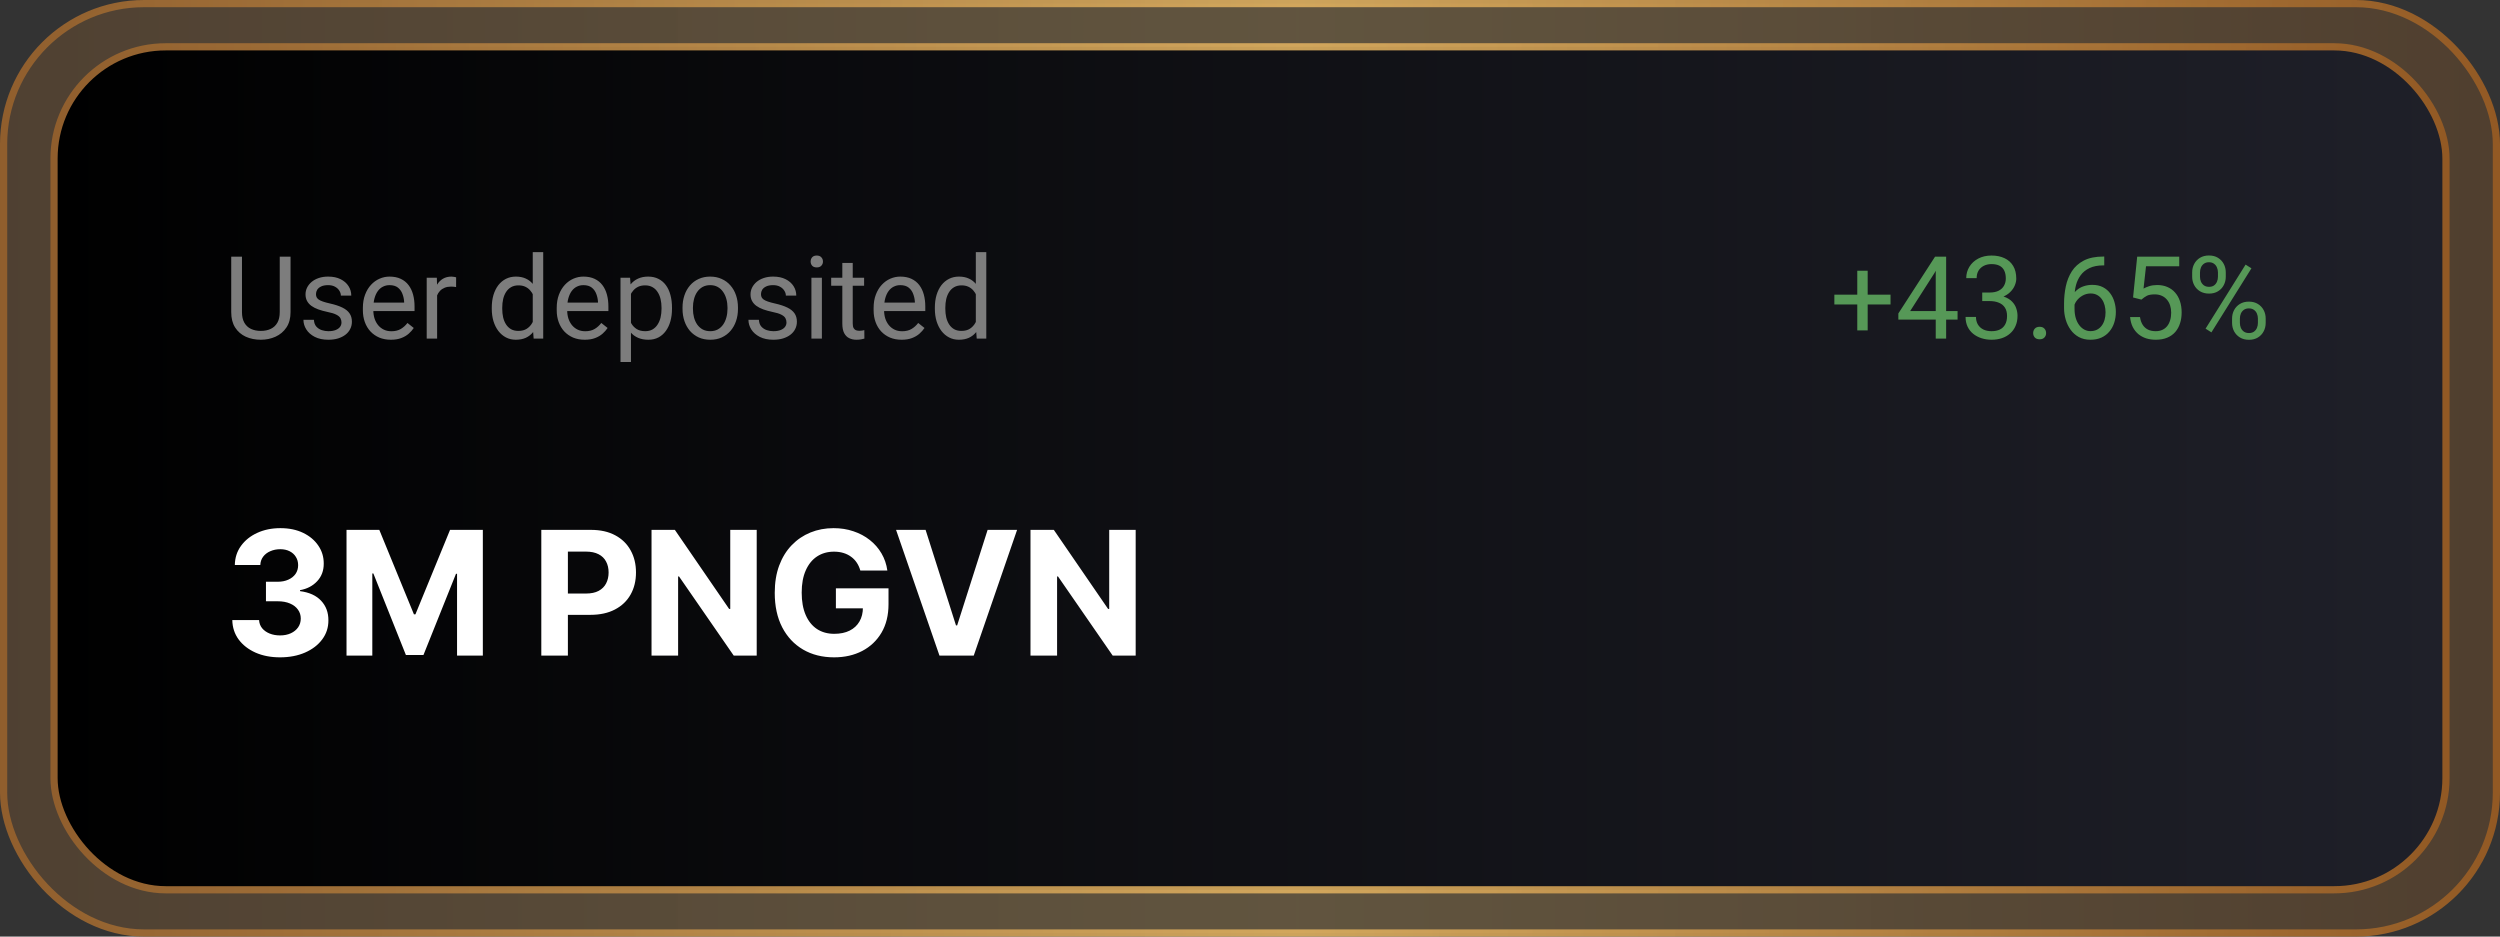 <svg width="347" height="130" viewBox="0 0 347 130" fill="none" xmlns="http://www.w3.org/2000/svg">
<rect x="0" y="0" width="347" height="130" fill="#333333" stroke="none"/>
<rect x="0.5" y="0.5" width="346" height="129" rx="19.5" fill="url(#paint0_linear_2010_734)" fill-opacity="0.3"/>
<rect x="0.5" y="0.5" width="346" height="129" rx="19.5" stroke="url(#paint1_linear_2010_734)"/>
<rect x="7.5" y="6.5" width="332" height="117" rx="15.5" fill="url(#paint2_linear_2010_734)"/>
<rect x="7.5" y="6.5" width="332" height="117" rx="15.5" stroke="url(#paint3_linear_2010_734)"/>
<path d="M38.828 35.625H40.328V43.32C40.328 44.175 40.138 44.885 39.758 45.453C39.378 46.021 38.872 46.448 38.242 46.734C37.617 47.016 36.938 47.156 36.203 47.156C35.432 47.156 34.734 47.016 34.109 46.734C33.49 46.448 32.997 46.021 32.633 45.453C32.273 44.885 32.094 44.175 32.094 43.32V35.625H33.586V43.32C33.586 43.914 33.695 44.404 33.914 44.789C34.133 45.175 34.438 45.461 34.828 45.648C35.224 45.836 35.682 45.93 36.203 45.93C36.729 45.93 37.188 45.836 37.578 45.648C37.974 45.461 38.281 45.175 38.5 44.789C38.719 44.404 38.828 43.914 38.828 43.32V35.625ZM47.398 44.758C47.398 44.55 47.352 44.357 47.258 44.18C47.169 43.997 46.984 43.833 46.703 43.688C46.427 43.536 46.01 43.406 45.453 43.297C44.984 43.198 44.56 43.081 44.18 42.945C43.805 42.81 43.484 42.646 43.219 42.453C42.958 42.26 42.758 42.034 42.617 41.773C42.477 41.513 42.406 41.208 42.406 40.859C42.406 40.526 42.479 40.211 42.625 39.914C42.776 39.617 42.987 39.354 43.258 39.125C43.534 38.896 43.865 38.716 44.25 38.586C44.635 38.456 45.065 38.391 45.539 38.391C46.216 38.391 46.794 38.51 47.273 38.75C47.753 38.99 48.12 39.31 48.375 39.711C48.63 40.107 48.758 40.547 48.758 41.031H47.312C47.312 40.797 47.242 40.57 47.102 40.352C46.966 40.128 46.766 39.943 46.5 39.797C46.24 39.651 45.919 39.578 45.539 39.578C45.138 39.578 44.812 39.641 44.562 39.766C44.318 39.885 44.138 40.039 44.023 40.227C43.914 40.414 43.859 40.612 43.859 40.82C43.859 40.977 43.885 41.117 43.938 41.242C43.995 41.362 44.094 41.474 44.234 41.578C44.375 41.677 44.573 41.771 44.828 41.859C45.083 41.948 45.409 42.036 45.805 42.125C46.497 42.281 47.068 42.469 47.516 42.688C47.964 42.906 48.297 43.175 48.516 43.492C48.734 43.81 48.844 44.195 48.844 44.648C48.844 45.018 48.766 45.357 48.609 45.664C48.458 45.971 48.237 46.237 47.945 46.461C47.659 46.68 47.315 46.852 46.914 46.977C46.518 47.096 46.073 47.156 45.578 47.156C44.833 47.156 44.203 47.023 43.688 46.758C43.172 46.492 42.781 46.148 42.516 45.727C42.25 45.305 42.117 44.859 42.117 44.391H43.57C43.591 44.786 43.706 45.102 43.914 45.336C44.122 45.565 44.378 45.729 44.68 45.828C44.982 45.922 45.281 45.969 45.578 45.969C45.974 45.969 46.305 45.917 46.57 45.812C46.841 45.708 47.047 45.565 47.188 45.383C47.328 45.2 47.398 44.992 47.398 44.758ZM54.25 47.156C53.661 47.156 53.128 47.057 52.648 46.859C52.175 46.656 51.766 46.372 51.422 46.008C51.083 45.643 50.823 45.211 50.641 44.711C50.458 44.211 50.367 43.664 50.367 43.07V42.742C50.367 42.055 50.469 41.443 50.672 40.906C50.875 40.365 51.151 39.906 51.5 39.531C51.849 39.156 52.245 38.872 52.688 38.68C53.13 38.487 53.589 38.391 54.062 38.391C54.667 38.391 55.188 38.495 55.625 38.703C56.068 38.911 56.43 39.203 56.711 39.578C56.992 39.948 57.2 40.385 57.336 40.891C57.471 41.391 57.539 41.938 57.539 42.531V43.18H51.227V42H56.094V41.891C56.073 41.516 55.995 41.151 55.859 40.797C55.729 40.443 55.521 40.151 55.234 39.922C54.948 39.693 54.557 39.578 54.062 39.578C53.734 39.578 53.432 39.648 53.156 39.789C52.88 39.925 52.643 40.128 52.445 40.398C52.247 40.669 52.094 41 51.984 41.391C51.875 41.781 51.82 42.232 51.82 42.742V43.07C51.82 43.471 51.875 43.849 51.984 44.203C52.099 44.552 52.263 44.859 52.477 45.125C52.695 45.391 52.958 45.599 53.266 45.75C53.578 45.901 53.932 45.977 54.328 45.977C54.839 45.977 55.271 45.872 55.625 45.664C55.979 45.456 56.289 45.177 56.555 44.828L57.43 45.523C57.247 45.8 57.016 46.062 56.734 46.312C56.453 46.562 56.107 46.766 55.695 46.922C55.289 47.078 54.807 47.156 54.25 47.156ZM60.672 39.875V47H59.227V38.547H60.633L60.672 39.875ZM63.312 38.5L63.305 39.844C63.185 39.818 63.07 39.802 62.961 39.797C62.857 39.786 62.737 39.781 62.602 39.781C62.268 39.781 61.974 39.833 61.719 39.938C61.464 40.042 61.247 40.188 61.07 40.375C60.893 40.562 60.753 40.786 60.648 41.047C60.55 41.302 60.484 41.583 60.453 41.891L60.047 42.125C60.047 41.615 60.096 41.135 60.195 40.688C60.3 40.24 60.458 39.844 60.672 39.5C60.885 39.151 61.156 38.88 61.484 38.688C61.818 38.49 62.214 38.391 62.672 38.391C62.776 38.391 62.896 38.404 63.031 38.43C63.167 38.45 63.26 38.474 63.312 38.5ZM73.945 45.359V35H75.398V47H74.07L73.945 45.359ZM68.258 42.867V42.703C68.258 42.057 68.336 41.471 68.492 40.945C68.654 40.414 68.88 39.958 69.172 39.578C69.469 39.198 69.82 38.906 70.227 38.703C70.638 38.495 71.096 38.391 71.602 38.391C72.133 38.391 72.596 38.484 72.992 38.672C73.393 38.854 73.732 39.122 74.008 39.477C74.289 39.825 74.51 40.247 74.672 40.742C74.833 41.237 74.945 41.797 75.008 42.422V43.141C74.951 43.76 74.838 44.318 74.672 44.812C74.51 45.307 74.289 45.729 74.008 46.078C73.732 46.427 73.393 46.695 72.992 46.883C72.591 47.065 72.122 47.156 71.586 47.156C71.091 47.156 70.638 47.05 70.227 46.836C69.82 46.622 69.469 46.323 69.172 45.938C68.88 45.552 68.654 45.099 68.492 44.578C68.336 44.052 68.258 43.482 68.258 42.867ZM69.711 42.703V42.867C69.711 43.289 69.753 43.685 69.836 44.055C69.924 44.425 70.06 44.75 70.242 45.031C70.424 45.312 70.656 45.534 70.938 45.695C71.219 45.852 71.555 45.93 71.945 45.93C72.424 45.93 72.818 45.828 73.125 45.625C73.438 45.422 73.688 45.154 73.875 44.82C74.062 44.487 74.208 44.125 74.312 43.734V41.852C74.25 41.565 74.159 41.289 74.039 41.023C73.924 40.753 73.773 40.513 73.586 40.305C73.404 40.091 73.177 39.922 72.906 39.797C72.641 39.672 72.326 39.609 71.961 39.609C71.565 39.609 71.224 39.693 70.938 39.859C70.656 40.021 70.424 40.245 70.242 40.531C70.06 40.812 69.924 41.141 69.836 41.516C69.753 41.885 69.711 42.281 69.711 42.703ZM81.156 47.156C80.568 47.156 80.034 47.057 79.555 46.859C79.081 46.656 78.672 46.372 78.328 46.008C77.99 45.643 77.729 45.211 77.547 44.711C77.365 44.211 77.273 43.664 77.273 43.07V42.742C77.273 42.055 77.375 41.443 77.578 40.906C77.781 40.365 78.057 39.906 78.406 39.531C78.755 39.156 79.151 38.872 79.594 38.68C80.037 38.487 80.495 38.391 80.969 38.391C81.573 38.391 82.094 38.495 82.531 38.703C82.974 38.911 83.336 39.203 83.617 39.578C83.898 39.948 84.107 40.385 84.242 40.891C84.378 41.391 84.445 41.938 84.445 42.531V43.18H78.133V42H83V41.891C82.979 41.516 82.901 41.151 82.766 40.797C82.635 40.443 82.427 40.151 82.141 39.922C81.854 39.693 81.463 39.578 80.969 39.578C80.641 39.578 80.338 39.648 80.062 39.789C79.787 39.925 79.549 40.128 79.352 40.398C79.154 40.669 79 41 78.891 41.391C78.781 41.781 78.727 42.232 78.727 42.742V43.07C78.727 43.471 78.781 43.849 78.891 44.203C79.005 44.552 79.169 44.859 79.383 45.125C79.602 45.391 79.865 45.599 80.172 45.75C80.484 45.901 80.838 45.977 81.234 45.977C81.745 45.977 82.177 45.872 82.531 45.664C82.885 45.456 83.195 45.177 83.461 44.828L84.336 45.523C84.154 45.8 83.922 46.062 83.641 46.312C83.359 46.562 83.013 46.766 82.602 46.922C82.195 47.078 81.713 47.156 81.156 47.156ZM87.578 40.172V50.25H86.125V38.547H87.453L87.578 40.172ZM93.273 42.703V42.867C93.273 43.482 93.201 44.052 93.055 44.578C92.909 45.099 92.695 45.552 92.414 45.938C92.138 46.323 91.797 46.622 91.391 46.836C90.984 47.05 90.518 47.156 89.992 47.156C89.456 47.156 88.982 47.068 88.57 46.891C88.159 46.714 87.81 46.456 87.523 46.117C87.237 45.779 87.008 45.372 86.836 44.898C86.669 44.425 86.555 43.891 86.492 43.297V42.422C86.555 41.797 86.672 41.237 86.844 40.742C87.016 40.247 87.242 39.825 87.523 39.477C87.81 39.122 88.156 38.854 88.562 38.672C88.969 38.484 89.438 38.391 89.969 38.391C90.5 38.391 90.971 38.495 91.383 38.703C91.794 38.906 92.141 39.198 92.422 39.578C92.703 39.958 92.914 40.414 93.055 40.945C93.201 41.471 93.273 42.057 93.273 42.703ZM91.82 42.867V42.703C91.82 42.281 91.776 41.885 91.688 41.516C91.599 41.141 91.461 40.812 91.273 40.531C91.091 40.245 90.857 40.021 90.57 39.859C90.284 39.693 89.943 39.609 89.547 39.609C89.182 39.609 88.865 39.672 88.594 39.797C88.328 39.922 88.102 40.091 87.914 40.305C87.727 40.513 87.573 40.753 87.453 41.023C87.338 41.289 87.253 41.565 87.195 41.852V43.875C87.299 44.24 87.445 44.583 87.633 44.906C87.82 45.224 88.07 45.482 88.383 45.68C88.695 45.872 89.088 45.969 89.562 45.969C89.953 45.969 90.289 45.888 90.57 45.727C90.857 45.56 91.091 45.333 91.273 45.047C91.461 44.76 91.599 44.432 91.688 44.062C91.776 43.688 91.82 43.289 91.82 42.867ZM94.734 42.867V42.688C94.734 42.078 94.823 41.513 95 40.992C95.177 40.466 95.432 40.01 95.766 39.625C96.099 39.234 96.503 38.932 96.977 38.719C97.451 38.5 97.982 38.391 98.57 38.391C99.164 38.391 99.698 38.5 100.172 38.719C100.651 38.932 101.057 39.234 101.391 39.625C101.729 40.01 101.987 40.466 102.164 40.992C102.341 41.513 102.43 42.078 102.43 42.688V42.867C102.43 43.477 102.341 44.042 102.164 44.562C101.987 45.083 101.729 45.539 101.391 45.93C101.057 46.315 100.654 46.617 100.18 46.836C99.711 47.05 99.18 47.156 98.586 47.156C97.992 47.156 97.458 47.05 96.984 46.836C96.51 46.617 96.104 46.315 95.766 45.93C95.432 45.539 95.177 45.083 95 44.562C94.823 44.042 94.734 43.477 94.734 42.867ZM96.18 42.688V42.867C96.18 43.289 96.229 43.688 96.328 44.062C96.427 44.432 96.576 44.76 96.773 45.047C96.977 45.333 97.229 45.56 97.531 45.727C97.833 45.888 98.185 45.969 98.586 45.969C98.982 45.969 99.328 45.888 99.625 45.727C99.927 45.56 100.177 45.333 100.375 45.047C100.573 44.76 100.721 44.432 100.82 44.062C100.924 43.688 100.977 43.289 100.977 42.867V42.688C100.977 42.271 100.924 41.878 100.82 41.508C100.721 41.133 100.57 40.802 100.367 40.516C100.169 40.224 99.919 39.995 99.617 39.828C99.32 39.661 98.971 39.578 98.57 39.578C98.174 39.578 97.826 39.661 97.523 39.828C97.227 39.995 96.977 40.224 96.773 40.516C96.576 40.802 96.427 41.133 96.328 41.508C96.229 41.878 96.18 42.271 96.18 42.688ZM109.164 44.758C109.164 44.55 109.117 44.357 109.023 44.18C108.935 43.997 108.75 43.833 108.469 43.688C108.193 43.536 107.776 43.406 107.219 43.297C106.75 43.198 106.326 43.081 105.945 42.945C105.57 42.81 105.25 42.646 104.984 42.453C104.724 42.26 104.523 42.034 104.383 41.773C104.242 41.513 104.172 41.208 104.172 40.859C104.172 40.526 104.245 40.211 104.391 39.914C104.542 39.617 104.753 39.354 105.023 39.125C105.299 38.896 105.63 38.716 106.016 38.586C106.401 38.456 106.831 38.391 107.305 38.391C107.982 38.391 108.56 38.51 109.039 38.75C109.518 38.99 109.885 39.31 110.141 39.711C110.396 40.107 110.523 40.547 110.523 41.031H109.078C109.078 40.797 109.008 40.57 108.867 40.352C108.732 40.128 108.531 39.943 108.266 39.797C108.005 39.651 107.685 39.578 107.305 39.578C106.904 39.578 106.578 39.641 106.328 39.766C106.083 39.885 105.904 40.039 105.789 40.227C105.68 40.414 105.625 40.612 105.625 40.82C105.625 40.977 105.651 41.117 105.703 41.242C105.76 41.362 105.859 41.474 106 41.578C106.141 41.677 106.339 41.771 106.594 41.859C106.849 41.948 107.174 42.036 107.57 42.125C108.263 42.281 108.833 42.469 109.281 42.688C109.729 42.906 110.062 43.175 110.281 43.492C110.5 43.81 110.609 44.195 110.609 44.648C110.609 45.018 110.531 45.357 110.375 45.664C110.224 45.971 110.003 46.237 109.711 46.461C109.424 46.68 109.081 46.852 108.68 46.977C108.284 47.096 107.839 47.156 107.344 47.156C106.599 47.156 105.969 47.023 105.453 46.758C104.938 46.492 104.547 46.148 104.281 45.727C104.016 45.305 103.883 44.859 103.883 44.391H105.336C105.357 44.786 105.471 45.102 105.68 45.336C105.888 45.565 106.143 45.729 106.445 45.828C106.747 45.922 107.047 45.969 107.344 45.969C107.74 45.969 108.07 45.917 108.336 45.812C108.607 45.708 108.812 45.565 108.953 45.383C109.094 45.2 109.164 44.992 109.164 44.758ZM114.078 38.547V47H112.625V38.547H114.078ZM112.516 36.305C112.516 36.07 112.586 35.872 112.727 35.711C112.872 35.55 113.086 35.469 113.367 35.469C113.643 35.469 113.854 35.55 114 35.711C114.151 35.872 114.227 36.07 114.227 36.305C114.227 36.529 114.151 36.721 114 36.883C113.854 37.039 113.643 37.117 113.367 37.117C113.086 37.117 112.872 37.039 112.727 36.883C112.586 36.721 112.516 36.529 112.516 36.305ZM119.938 38.547V39.656H115.367V38.547H119.938ZM116.914 36.492H118.359V44.906C118.359 45.193 118.404 45.409 118.492 45.555C118.581 45.7 118.695 45.797 118.836 45.844C118.977 45.891 119.128 45.914 119.289 45.914C119.409 45.914 119.534 45.904 119.664 45.883C119.799 45.857 119.901 45.836 119.969 45.82L119.977 47C119.862 47.036 119.711 47.07 119.523 47.102C119.341 47.138 119.12 47.156 118.859 47.156C118.505 47.156 118.18 47.086 117.883 46.945C117.586 46.805 117.349 46.57 117.172 46.242C117 45.909 116.914 45.461 116.914 44.898V36.492ZM125.141 47.156C124.552 47.156 124.018 47.057 123.539 46.859C123.065 46.656 122.656 46.372 122.312 46.008C121.974 45.643 121.714 45.211 121.531 44.711C121.349 44.211 121.258 43.664 121.258 43.07V42.742C121.258 42.055 121.359 41.443 121.562 40.906C121.766 40.365 122.042 39.906 122.391 39.531C122.74 39.156 123.135 38.872 123.578 38.68C124.021 38.487 124.479 38.391 124.953 38.391C125.557 38.391 126.078 38.495 126.516 38.703C126.958 38.911 127.32 39.203 127.602 39.578C127.883 39.948 128.091 40.385 128.227 40.891C128.362 41.391 128.43 41.938 128.43 42.531V43.18H122.117V42H126.984V41.891C126.964 41.516 126.885 41.151 126.75 40.797C126.62 40.443 126.411 40.151 126.125 39.922C125.839 39.693 125.448 39.578 124.953 39.578C124.625 39.578 124.323 39.648 124.047 39.789C123.771 39.925 123.534 40.128 123.336 40.398C123.138 40.669 122.984 41 122.875 41.391C122.766 41.781 122.711 42.232 122.711 42.742V43.07C122.711 43.471 122.766 43.849 122.875 44.203C122.99 44.552 123.154 44.859 123.367 45.125C123.586 45.391 123.849 45.599 124.156 45.75C124.469 45.901 124.823 45.977 125.219 45.977C125.729 45.977 126.161 45.872 126.516 45.664C126.87 45.456 127.18 45.177 127.445 44.828L128.32 45.523C128.138 45.8 127.906 46.062 127.625 46.312C127.344 46.562 126.997 46.766 126.586 46.922C126.18 47.078 125.698 47.156 125.141 47.156ZM135.445 45.359V35H136.898V47H135.57L135.445 45.359ZM129.758 42.867V42.703C129.758 42.057 129.836 41.471 129.992 40.945C130.154 40.414 130.38 39.958 130.672 39.578C130.969 39.198 131.32 38.906 131.727 38.703C132.138 38.495 132.596 38.391 133.102 38.391C133.633 38.391 134.096 38.484 134.492 38.672C134.893 38.854 135.232 39.122 135.508 39.477C135.789 39.825 136.01 40.247 136.172 40.742C136.333 41.237 136.445 41.797 136.508 42.422V43.141C136.451 43.76 136.339 44.318 136.172 44.812C136.01 45.307 135.789 45.729 135.508 46.078C135.232 46.427 134.893 46.695 134.492 46.883C134.091 47.065 133.622 47.156 133.086 47.156C132.591 47.156 132.138 47.05 131.727 46.836C131.32 46.622 130.969 46.323 130.672 45.938C130.38 45.552 130.154 45.099 129.992 44.578C129.836 44.052 129.758 43.482 129.758 42.867ZM131.211 42.703V42.867C131.211 43.289 131.253 43.685 131.336 44.055C131.424 44.425 131.56 44.75 131.742 45.031C131.924 45.312 132.156 45.534 132.438 45.695C132.719 45.852 133.055 45.93 133.445 45.93C133.924 45.93 134.318 45.828 134.625 45.625C134.938 45.422 135.188 45.154 135.375 44.82C135.562 44.487 135.708 44.125 135.812 43.734V41.852C135.75 41.565 135.659 41.289 135.539 41.023C135.424 40.753 135.273 40.513 135.086 40.305C134.904 40.091 134.677 39.922 134.406 39.797C134.141 39.672 133.826 39.609 133.461 39.609C133.065 39.609 132.724 39.693 132.438 39.859C132.156 40.021 131.924 40.245 131.742 40.531C131.56 40.812 131.424 41.141 131.336 41.516C131.253 41.885 131.211 42.281 131.211 42.703Z" fill="#7D7D7D"/>
<path d="M262.406 40.898V42.258H254.609V40.898H262.406ZM259.234 37.578V45.859H257.789V37.578H259.234ZM271.711 43.172V44.359H263.492V43.508L268.586 35.625H269.766L268.5 37.906L265.133 43.172H271.711ZM270.125 35.625V47H268.68V35.625H270.125ZM275.133 40.602H276.164C276.669 40.602 277.086 40.518 277.414 40.352C277.747 40.18 277.995 39.948 278.156 39.656C278.323 39.359 278.406 39.026 278.406 38.656C278.406 38.219 278.333 37.852 278.188 37.555C278.042 37.258 277.823 37.034 277.531 36.883C277.24 36.732 276.87 36.656 276.422 36.656C276.016 36.656 275.656 36.737 275.344 36.898C275.036 37.055 274.794 37.279 274.617 37.57C274.445 37.862 274.359 38.206 274.359 38.602H272.914C272.914 38.023 273.06 37.497 273.352 37.023C273.643 36.55 274.052 36.172 274.578 35.891C275.109 35.609 275.724 35.469 276.422 35.469C277.109 35.469 277.711 35.591 278.227 35.836C278.742 36.075 279.143 36.435 279.43 36.914C279.716 37.388 279.859 37.979 279.859 38.688C279.859 38.974 279.792 39.281 279.656 39.609C279.526 39.932 279.32 40.234 279.039 40.516C278.763 40.797 278.404 41.029 277.961 41.211C277.518 41.388 276.987 41.477 276.367 41.477H275.133V40.602ZM275.133 41.789V40.922H276.367C277.091 40.922 277.69 41.008 278.164 41.18C278.638 41.352 279.01 41.581 279.281 41.867C279.557 42.154 279.75 42.469 279.859 42.812C279.974 43.151 280.031 43.49 280.031 43.828C280.031 44.359 279.94 44.831 279.758 45.242C279.581 45.654 279.328 46.003 279 46.289C278.677 46.575 278.297 46.792 277.859 46.938C277.422 47.083 276.945 47.156 276.43 47.156C275.935 47.156 275.469 47.086 275.031 46.945C274.599 46.805 274.216 46.602 273.883 46.336C273.549 46.065 273.289 45.734 273.102 45.344C272.914 44.948 272.82 44.497 272.82 43.992H274.266C274.266 44.388 274.352 44.734 274.523 45.031C274.701 45.328 274.951 45.56 275.273 45.727C275.602 45.888 275.987 45.969 276.43 45.969C276.872 45.969 277.253 45.893 277.57 45.742C277.893 45.586 278.141 45.352 278.312 45.039C278.49 44.727 278.578 44.333 278.578 43.859C278.578 43.385 278.479 42.997 278.281 42.695C278.083 42.388 277.802 42.161 277.438 42.016C277.078 41.865 276.654 41.789 276.164 41.789H275.133ZM282.203 46.234C282.203 45.99 282.279 45.784 282.43 45.617C282.586 45.445 282.81 45.359 283.102 45.359C283.393 45.359 283.615 45.445 283.766 45.617C283.922 45.784 284 45.99 284 46.234C284 46.474 283.922 46.677 283.766 46.844C283.615 47.01 283.393 47.094 283.102 47.094C282.81 47.094 282.586 47.01 282.43 46.844C282.279 46.677 282.203 46.474 282.203 46.234ZM291.945 35.609H292.07V36.836H291.945C291.18 36.836 290.539 36.961 290.023 37.211C289.508 37.456 289.099 37.786 288.797 38.203C288.495 38.615 288.276 39.078 288.141 39.594C288.01 40.109 287.945 40.633 287.945 41.164V42.836C287.945 43.341 288.005 43.789 288.125 44.18C288.245 44.565 288.409 44.891 288.617 45.156C288.826 45.422 289.06 45.622 289.32 45.758C289.586 45.893 289.862 45.961 290.148 45.961C290.482 45.961 290.779 45.898 291.039 45.773C291.299 45.643 291.518 45.464 291.695 45.234C291.878 45 292.016 44.724 292.109 44.406C292.203 44.089 292.25 43.74 292.25 43.359C292.25 43.021 292.208 42.695 292.125 42.383C292.042 42.065 291.914 41.784 291.742 41.539C291.57 41.289 291.354 41.094 291.094 40.953C290.839 40.807 290.534 40.734 290.18 40.734C289.779 40.734 289.404 40.833 289.055 41.031C288.711 41.224 288.427 41.479 288.203 41.797C287.984 42.109 287.859 42.45 287.828 42.82L287.062 42.812C287.135 42.229 287.271 41.732 287.469 41.32C287.672 40.904 287.922 40.565 288.219 40.305C288.521 40.039 288.857 39.846 289.227 39.727C289.602 39.602 289.997 39.539 290.414 39.539C290.982 39.539 291.471 39.646 291.883 39.859C292.294 40.073 292.633 40.359 292.898 40.719C293.164 41.073 293.359 41.474 293.484 41.922C293.615 42.365 293.68 42.82 293.68 43.289C293.68 43.825 293.604 44.328 293.453 44.797C293.302 45.266 293.076 45.677 292.773 46.031C292.477 46.385 292.109 46.661 291.672 46.859C291.234 47.057 290.727 47.156 290.148 47.156C289.534 47.156 288.997 47.031 288.539 46.781C288.081 46.526 287.701 46.188 287.398 45.766C287.096 45.344 286.87 44.875 286.719 44.359C286.568 43.844 286.492 43.32 286.492 42.789V42.109C286.492 41.307 286.573 40.521 286.734 39.75C286.896 38.979 287.174 38.281 287.57 37.656C287.971 37.031 288.526 36.534 289.234 36.164C289.943 35.794 290.846 35.609 291.945 35.609ZM297.227 41.586L296.07 41.289L296.641 35.625H302.477V36.961H297.867L297.523 40.055C297.732 39.935 297.995 39.823 298.312 39.719C298.635 39.615 299.005 39.562 299.422 39.562C299.948 39.562 300.419 39.654 300.836 39.836C301.253 40.013 301.607 40.268 301.898 40.602C302.195 40.935 302.422 41.336 302.578 41.805C302.734 42.273 302.812 42.797 302.812 43.375C302.812 43.922 302.737 44.425 302.586 44.883C302.44 45.341 302.219 45.742 301.922 46.086C301.625 46.425 301.25 46.688 300.797 46.875C300.349 47.062 299.82 47.156 299.211 47.156C298.753 47.156 298.318 47.094 297.906 46.969C297.5 46.839 297.135 46.643 296.812 46.383C296.495 46.117 296.234 45.789 296.031 45.398C295.833 45.003 295.708 44.539 295.656 44.008H297.031C297.094 44.435 297.219 44.794 297.406 45.086C297.594 45.378 297.839 45.599 298.141 45.75C298.448 45.896 298.805 45.969 299.211 45.969C299.555 45.969 299.859 45.909 300.125 45.789C300.391 45.669 300.615 45.497 300.797 45.273C300.979 45.05 301.117 44.779 301.211 44.461C301.31 44.143 301.359 43.786 301.359 43.391C301.359 43.031 301.31 42.698 301.211 42.391C301.112 42.083 300.964 41.815 300.766 41.586C300.573 41.357 300.336 41.18 300.055 41.055C299.773 40.925 299.451 40.859 299.086 40.859C298.602 40.859 298.234 40.925 297.984 41.055C297.74 41.185 297.487 41.362 297.227 41.586ZM304.273 38.414V37.812C304.273 37.38 304.367 36.987 304.555 36.633C304.742 36.279 305.01 35.995 305.359 35.781C305.708 35.568 306.122 35.461 306.602 35.461C307.091 35.461 307.508 35.568 307.852 35.781C308.201 35.995 308.469 36.279 308.656 36.633C308.844 36.987 308.938 37.38 308.938 37.812V38.414C308.938 38.836 308.844 39.224 308.656 39.578C308.474 39.932 308.208 40.216 307.859 40.43C307.516 40.643 307.102 40.75 306.617 40.75C306.133 40.75 305.714 40.643 305.359 40.43C305.01 40.216 304.742 39.932 304.555 39.578C304.367 39.224 304.273 38.836 304.273 38.414ZM305.359 37.812V38.414C305.359 38.654 305.404 38.88 305.492 39.094C305.586 39.307 305.727 39.482 305.914 39.617C306.102 39.747 306.336 39.812 306.617 39.812C306.898 39.812 307.13 39.747 307.312 39.617C307.495 39.482 307.63 39.307 307.719 39.094C307.807 38.88 307.852 38.654 307.852 38.414V37.812C307.852 37.568 307.805 37.339 307.711 37.125C307.622 36.906 307.484 36.732 307.297 36.602C307.115 36.466 306.883 36.398 306.602 36.398C306.326 36.398 306.094 36.466 305.906 36.602C305.724 36.732 305.586 36.906 305.492 37.125C305.404 37.339 305.359 37.568 305.359 37.812ZM309.812 44.82V44.211C309.812 43.784 309.906 43.393 310.094 43.039C310.281 42.685 310.549 42.401 310.898 42.188C311.247 41.974 311.661 41.867 312.141 41.867C312.63 41.867 313.047 41.974 313.391 42.188C313.74 42.401 314.008 42.685 314.195 43.039C314.383 43.393 314.477 43.784 314.477 44.211V44.82C314.477 45.247 314.383 45.638 314.195 45.992C314.013 46.346 313.747 46.63 313.398 46.844C313.055 47.057 312.641 47.164 312.156 47.164C311.672 47.164 311.255 47.057 310.906 46.844C310.557 46.63 310.286 46.346 310.094 45.992C309.906 45.638 309.812 45.247 309.812 44.82ZM310.898 44.211V44.82C310.898 45.06 310.943 45.289 311.031 45.508C311.125 45.721 311.266 45.896 311.453 46.031C311.641 46.161 311.875 46.227 312.156 46.227C312.438 46.227 312.669 46.161 312.852 46.031C313.039 45.896 313.177 45.721 313.266 45.508C313.354 45.294 313.398 45.065 313.398 44.82V44.211C313.398 43.966 313.352 43.737 313.258 43.523C313.169 43.31 313.031 43.138 312.844 43.008C312.661 42.872 312.427 42.805 312.141 42.805C311.865 42.805 311.633 42.872 311.445 43.008C311.263 43.138 311.125 43.31 311.031 43.523C310.943 43.737 310.898 43.966 310.898 44.211ZM312.5 37.242L306.945 46.133L306.133 45.617L311.688 36.727L312.5 37.242Z" fill="#569857"/>
<path d="M38.867 91.239C37.594 91.239 36.46 91.02 35.466 90.582C34.477 90.139 33.696 89.531 33.122 88.758C32.554 87.98 32.261 87.082 32.244 86.065H35.96C35.983 86.492 36.122 86.867 36.378 87.19C36.639 87.508 36.986 87.756 37.418 87.932C37.849 88.108 38.335 88.196 38.875 88.196C39.438 88.196 39.935 88.097 40.367 87.898C40.798 87.699 41.136 87.423 41.381 87.071C41.625 86.719 41.747 86.312 41.747 85.852C41.747 85.386 41.617 84.974 41.355 84.617C41.099 84.253 40.73 83.969 40.247 83.764C39.77 83.56 39.202 83.457 38.543 83.457H36.915V80.747H38.543C39.099 80.747 39.591 80.651 40.017 80.457C40.449 80.264 40.784 79.997 41.023 79.656C41.261 79.31 41.381 78.906 41.381 78.446C41.381 78.008 41.276 77.625 41.065 77.296C40.861 76.96 40.571 76.699 40.196 76.511C39.827 76.324 39.395 76.23 38.901 76.23C38.401 76.23 37.943 76.321 37.528 76.503C37.114 76.679 36.781 76.932 36.531 77.261C36.281 77.591 36.148 77.977 36.131 78.421H32.594C32.611 77.415 32.898 76.528 33.455 75.761C34.011 74.994 34.761 74.395 35.705 73.963C36.653 73.526 37.724 73.307 38.918 73.307C40.122 73.307 41.176 73.526 42.08 73.963C42.983 74.401 43.685 74.992 44.185 75.736C44.69 76.474 44.94 77.304 44.935 78.224C44.94 79.202 44.636 80.017 44.023 80.671C43.415 81.324 42.622 81.739 41.645 81.915V82.051C42.929 82.216 43.906 82.662 44.577 83.389C45.253 84.111 45.588 85.014 45.582 86.099C45.588 87.094 45.301 87.977 44.722 88.75C44.148 89.523 43.355 90.131 42.344 90.574C41.332 91.017 40.173 91.239 38.867 91.239ZM48.097 73.546H52.648L57.455 85.273H57.66L62.467 73.546H67.018V91H63.438V79.639H63.293L58.776 90.915H56.339L51.822 79.597H51.677V91H48.097V73.546ZM75.133 91V73.546H82.019C83.343 73.546 84.471 73.798 85.403 74.304C86.335 74.804 87.045 75.5 87.534 76.392C88.028 77.278 88.275 78.301 88.275 79.46C88.275 80.619 88.025 81.642 87.525 82.528C87.025 83.415 86.301 84.105 85.352 84.599C84.409 85.094 83.266 85.341 81.926 85.341H77.536V82.383H81.329C82.039 82.383 82.624 82.261 83.085 82.017C83.551 81.767 83.897 81.423 84.124 80.986C84.357 80.543 84.474 80.034 84.474 79.46C84.474 78.881 84.357 78.375 84.124 77.943C83.897 77.506 83.551 77.168 83.085 76.929C82.619 76.685 82.028 76.562 81.312 76.562H78.823V91H75.133ZM105.031 73.546V91H101.844L94.25 80.014H94.122V91H90.432V73.546H93.671L101.205 84.523H101.358V73.546H105.031ZM119.414 79.188C119.295 78.773 119.127 78.406 118.912 78.088C118.696 77.764 118.431 77.492 118.119 77.27C117.812 77.043 117.46 76.869 117.062 76.75C116.67 76.631 116.235 76.571 115.758 76.571C114.866 76.571 114.082 76.793 113.406 77.236C112.735 77.679 112.213 78.324 111.838 79.171C111.463 80.011 111.275 81.04 111.275 82.256C111.275 83.472 111.46 84.506 111.829 85.358C112.198 86.21 112.721 86.861 113.397 87.31C114.073 87.753 114.872 87.974 115.792 87.974C116.627 87.974 117.34 87.827 117.931 87.531C118.528 87.23 118.983 86.807 119.295 86.261C119.613 85.716 119.772 85.071 119.772 84.327L120.522 84.438H116.022V81.659H123.326V83.858C123.326 85.392 123.002 86.71 122.355 87.812C121.707 88.909 120.815 89.756 119.679 90.352C118.542 90.943 117.241 91.239 115.775 91.239C114.139 91.239 112.701 90.878 111.463 90.156C110.224 89.429 109.258 88.398 108.565 87.062C107.877 85.722 107.534 84.131 107.534 82.29C107.534 80.875 107.738 79.614 108.147 78.506C108.562 77.392 109.142 76.449 109.886 75.676C110.63 74.903 111.497 74.315 112.485 73.912C113.474 73.508 114.545 73.307 115.698 73.307C116.687 73.307 117.608 73.452 118.46 73.742C119.312 74.026 120.068 74.429 120.727 74.952C121.392 75.474 121.934 76.097 122.355 76.818C122.775 77.534 123.045 78.324 123.164 79.188H119.414ZM128.473 73.546L132.691 86.807H132.853L137.081 73.546H141.172L135.154 91H130.399L124.373 73.546H128.473ZM157.632 73.546V91H154.444L146.851 80.014H146.723V91H143.032V73.546H146.271L153.805 84.523H153.958V73.546H157.632Z" fill="white"/>
<defs>
<linearGradient id="paint0_linear_2010_734" x1="0" y1="65" x2="347" y2="65" gradientUnits="userSpaceOnUse">
<stop stop-color="#905E2D"/>
<stop offset="0.519" stop-color="#DEB060" stop-opacity="0.9"/>
<stop offset="1" stop-color="#925924"/>
</linearGradient>
<linearGradient id="paint1_linear_2010_734" x1="0" y1="65" x2="347" y2="65" gradientUnits="userSpaceOnUse">
<stop stop-color="#905E2D"/>
<stop offset="0.519" stop-color="#DEB060" stop-opacity="0.9"/>
<stop offset="1" stop-color="#925924"/>
</linearGradient>
<linearGradient id="paint2_linear_2010_734" x1="7" y1="65" x2="340" y2="65" gradientUnits="userSpaceOnUse">
<stop/>
<stop offset="1" stop-color="#1F2029"/>
</linearGradient>
<linearGradient id="paint3_linear_2010_734" x1="7" y1="65" x2="340" y2="65" gradientUnits="userSpaceOnUse">
<stop stop-color="#905E2D"/>
<stop offset="0.519" stop-color="#DEB060" stop-opacity="0.9"/>
<stop offset="1" stop-color="#925924"/>
</linearGradient>
</defs>
</svg>
